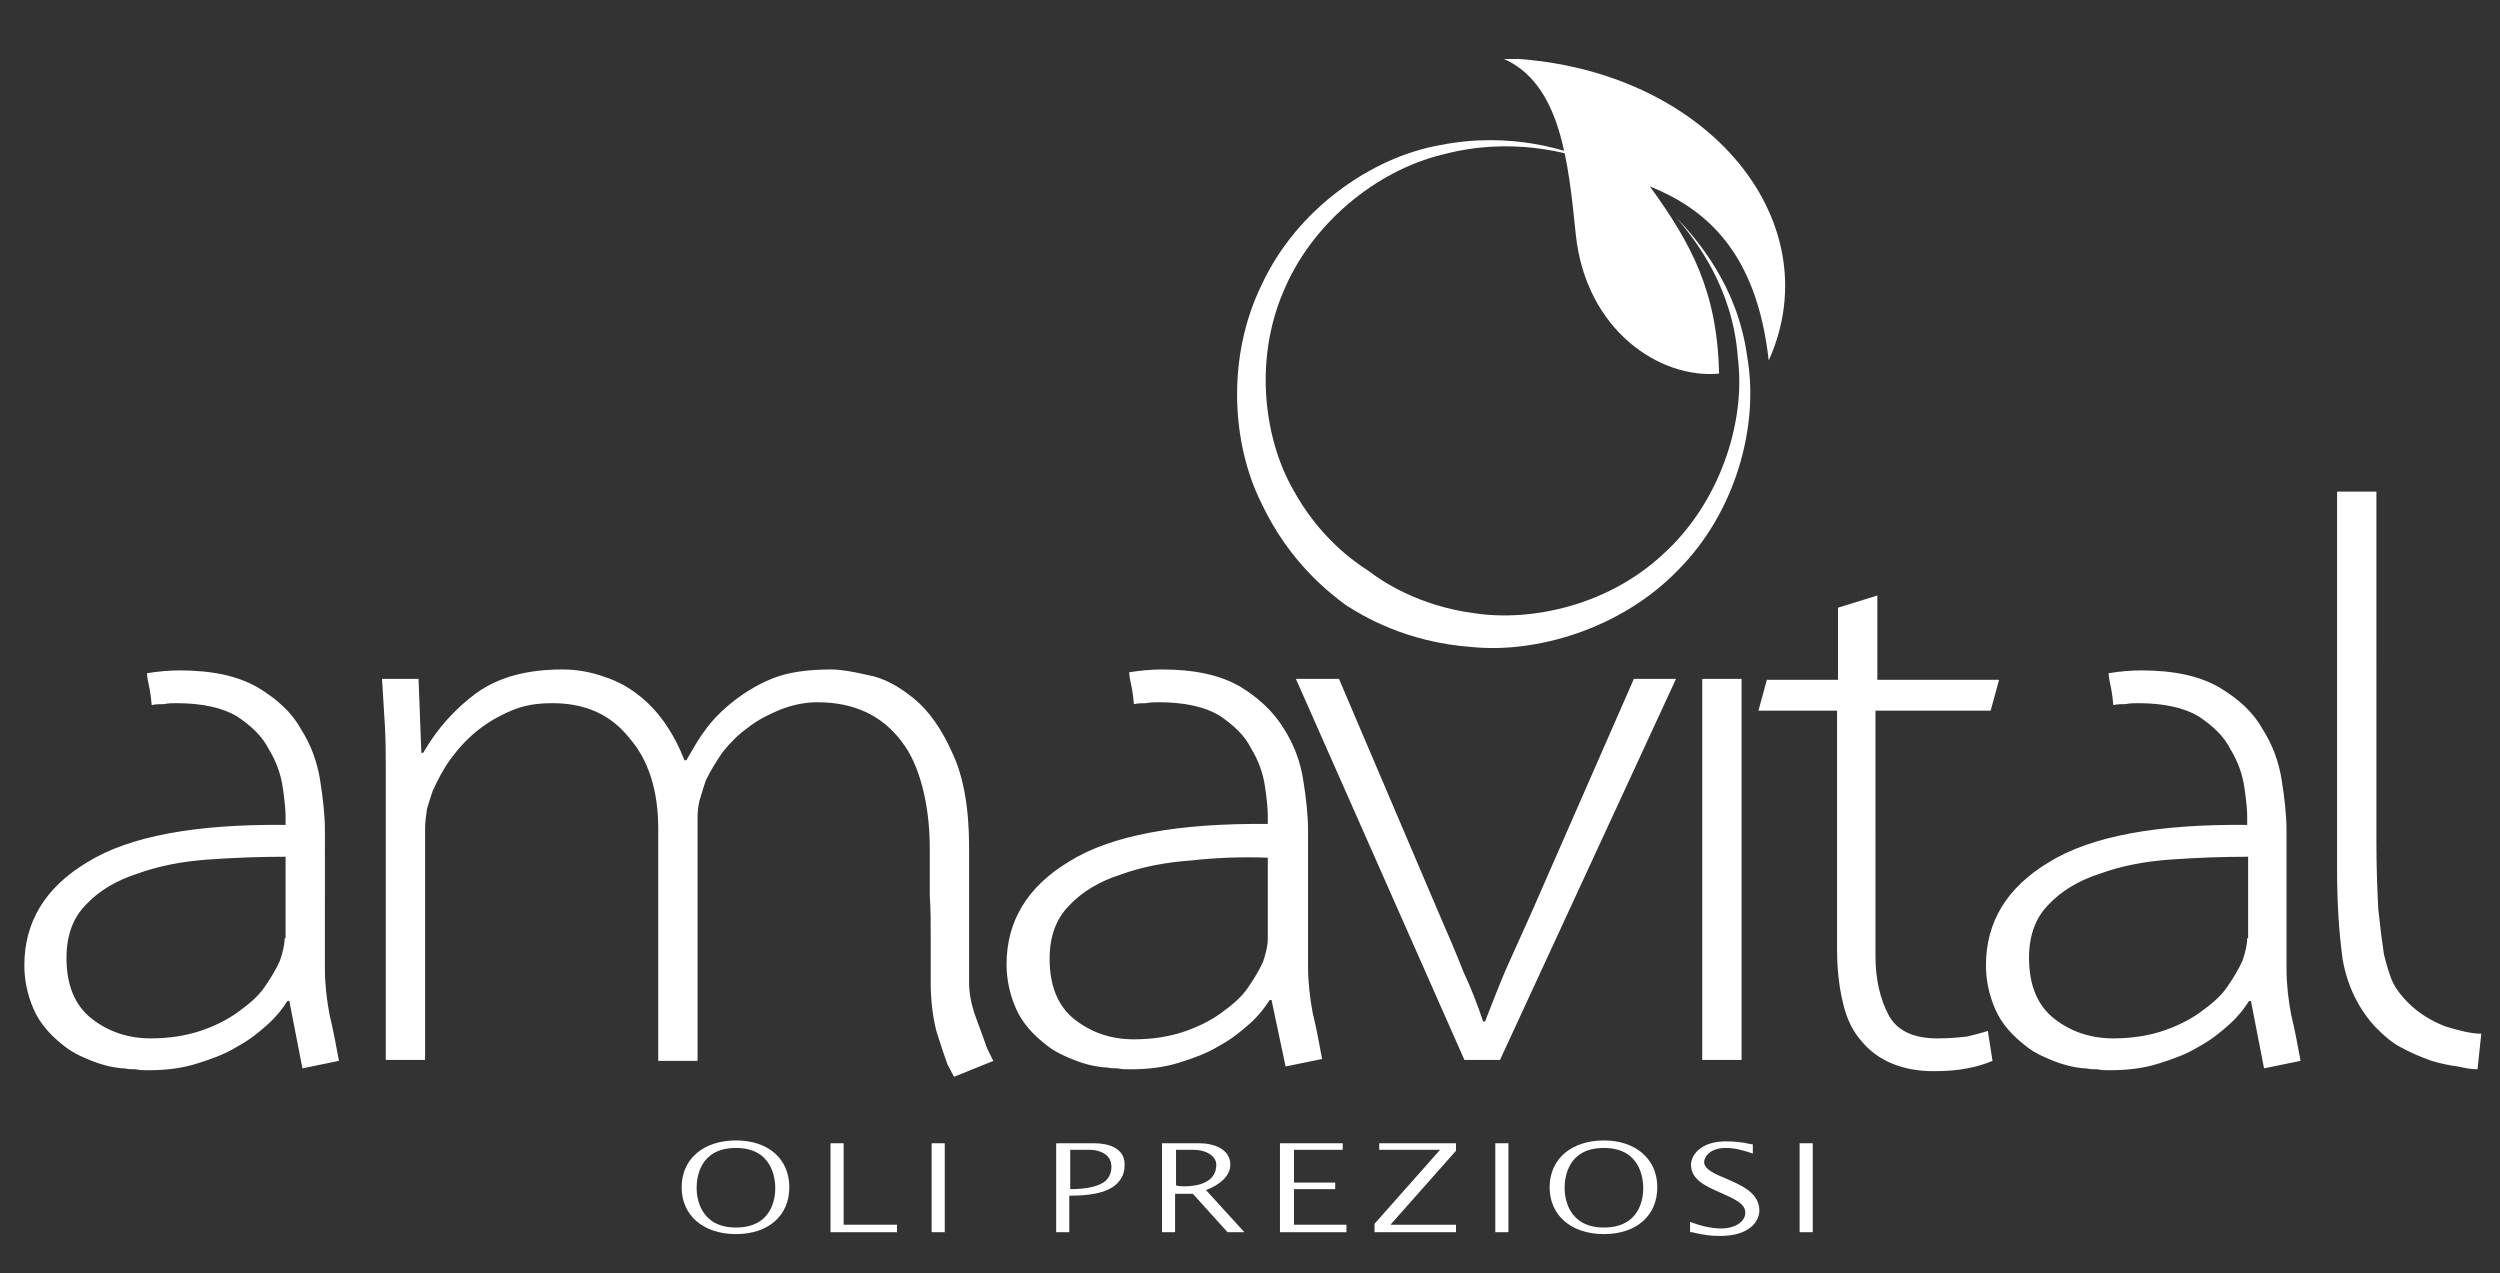 <?xml version="1.0" encoding="UTF-8"?> <svg xmlns="http://www.w3.org/2000/svg" xmlns:xlink="http://www.w3.org/1999/xlink" version="1.1" id="Livello_1" x="0px" y="0px" viewBox="0 0 267 136" style="enable-background:new 0 0 267 136;" xml:space="preserve"><rect x="0" y="0" width="267" height="136" fill="#333333" stroke="none"/> <style type="text/css"> .st0{fill:#FFFFFF;} .st1{clip-path:url(#SVGID_00000010287861870315111210000002250418564938580886_);fill:#FFFFFF;} </style> <g> <path class="st0" d="M186,72.5h-4.2v40.7h4.2V72.5z M138.4,72.5l18,40.7h3.8L179,72.5h-4.5l-11,25.1c-1,2.2-1.9,4.2-2.7,6 c-0.8,1.9-1.5,3.7-2.2,5.5h-0.2c-0.6-1.8-1.3-3.6-2.1-5.3c-0.7-1.8-1.6-3.9-2.6-6.2l-10.7-25.1H138.4z M30.4,100.2 c0,0.7-0.2,1.5-0.5,2.4c-0.4,0.9-1,1.9-1.7,2.9c-0.7,1-1.7,1.8-2.8,2.6c-1.1,0.8-2.5,1.5-4,2c-1.5,0.5-3.3,0.8-5.3,0.8 c-2.4,0-4.5-0.7-6.3-2.1c-1.8-1.4-2.7-3.6-2.7-6.5c0-2.4,0.7-4.3,2.1-5.7c1.4-1.5,3.3-2.6,5.5-3.3c2.2-0.8,4.7-1.3,7.5-1.5 c2.8-0.2,5.6-0.3,8.3-0.3V100.2z M32.3,114.1l3.9-0.8c-0.3-1.6-0.6-3.3-1-4.9c-0.3-1.6-0.5-3.3-0.5-4.9V88.7c0-1.6-0.2-3.4-0.5-5.3 c-0.3-2-1-3.9-2.1-5.6c-1-1.8-2.6-3.2-4.6-4.4c-2.1-1.2-4.8-1.8-8.3-1.8c-1.1,0-2.3,0.1-3.5,0.3c0,0,0,0.3,0.1,0.8 c0.1,0.5,0.3,1.3,0.4,2.6c0.5-0.1,0.9-0.1,1.3-0.1c0.5-0.1,0.9-0.1,1.4-0.1c2.7,0,4.9,0.5,6.4,1.4c1.5,1,2.7,2.1,3.4,3.5 c0.8,1.3,1.3,2.7,1.5,4.1c0.2,1.4,0.3,2.4,0.3,3.1v0.9c-9.6-0.1-16.7,1.2-21.2,4c-4.5,2.7-6.7,6.4-6.7,11c0,1.5,0.3,3.1,1,4.7 c0.7,1.6,1.9,2.9,3.5,4.1c0.8,0.6,1.7,1,2.7,1.4c1,0.4,2.1,0.7,3.3,0.8h0.2c0.4,0.1,0.8,0.1,1.2,0.1c0.4,0.1,0.8,0.1,1.3,0.1 c1.9,0,3.6-0.2,5.2-0.7c1.6-0.5,3-1,4.3-1.8c1.3-0.7,2.3-1.5,3.3-2.4c0.9-0.8,1.6-1.7,2.1-2.5h0.2L32.3,114.1z M101.9,115l4.2-1.7 c-0.1-0.1-0.3-0.6-0.7-1.4c-0.3-0.8-0.7-2-1.2-3.3c-0.5-1.4-0.7-2.6-0.7-3.6V90.5c0-4.2-0.6-7.6-1.8-10.1c-1.1-2.5-2.5-4.5-4.1-5.8 c-1.6-1.3-3.2-2.2-4.9-2.5c-1.7-0.4-3-0.6-3.9-0.6c-2.6,0-4.7,0.3-6.4,1c-1.7,0.7-3.3,1.7-4.8,3c-0.8,0.7-1.6,1.5-2.3,2.5 c-0.7,0.9-1.3,2-2,3.2h-0.2c-0.5-1.3-1.1-2.5-1.9-3.7c-0.8-1.2-1.7-2.2-2.8-3.1c-1.1-0.9-2.3-1.6-3.8-2.1c-1.4-0.5-2.9-0.8-4.5-0.8 c-3.8,0-6.8,0.8-9.2,2.5c-2.3,1.7-4.2,3.8-5.7,6.4h-0.2l-0.3-7.9h-3.9c0.1,1.6,0.2,3.3,0.3,4.9c0.1,1.6,0.1,3.3,0.1,4.9v30.9h4.2 V88.5c0-0.7,0.1-1.4,0.2-2.1c0.2-0.7,0.4-1.3,0.6-1.9c0.5-1.1,1.1-2.3,1.9-3.4c0.8-1.1,1.7-2.1,2.8-3c1.1-0.9,2.3-1.6,3.7-2.2 c1.4-0.6,2.8-0.8,4.4-0.8c3.5,0,6.2,1.2,8.2,3.7c2.1,2.4,3.1,5.7,3.1,9.7v24.8h4.2v-26c0-0.8,0.1-1.5,0.3-2.1 c0.2-0.7,0.4-1.3,0.6-1.9c0.5-1,1.1-2,1.8-3c0.8-1,1.7-1.9,2.7-2.6c1-0.8,2.2-1.4,3.4-1.9c1.3-0.5,2.6-0.8,4-0.8 c3.9,0,6.9,1.4,9,4.2c1,1.3,1.7,2.9,2.2,4.8c0.5,1.9,0.8,4.1,0.8,6.6v1.4v3.7c0.1,1.4,0.1,2.9,0.1,4.6v4.6c0,1.9,0.2,3.6,0.6,5.2 c0.5,1.6,0.9,2.8,1.2,3.6C101.6,114.4,101.8,114.9,101.9,115 M135.4,91.6v8.7c0,0.7-0.2,1.5-0.5,2.4c-0.4,0.9-1,1.9-1.7,2.9 c-0.7,1-1.7,1.8-2.8,2.6c-1.1,0.8-2.5,1.5-4,2c-1.5,0.5-3.3,0.8-5.3,0.8c-2.4,0-4.5-0.7-6.3-2.1c-1.8-1.4-2.7-3.6-2.7-6.5 c0-2.4,0.7-4.3,2.1-5.7c1.4-1.5,3.3-2.6,5.5-3.3c2.2-0.8,4.7-1.3,7.5-1.5C129.8,91.6,132.6,91.5,135.4,91.6 M132.4,73.3 c-2.1-1.2-4.8-1.8-8.3-1.8c-1.1,0-2.3,0.1-3.5,0.3c0,0,0,0.3,0.1,0.8c0.1,0.5,0.3,1.3,0.4,2.6c0.5-0.1,0.9-0.1,1.3-0.1 c0.5-0.1,0.9-0.1,1.4-0.1c2.7,0,4.9,0.5,6.4,1.4c1.5,1,2.7,2.1,3.4,3.5c0.8,1.3,1.3,2.7,1.5,4.1c0.2,1.4,0.3,2.4,0.3,3.1v0.9 c-9.6-0.1-16.7,1.2-21.2,4c-4.5,2.7-6.7,6.4-6.7,11c0,1.5,0.3,3.1,1,4.7c0.7,1.6,1.9,2.9,3.5,4.1c0.8,0.6,1.7,1,2.7,1.4 c1,0.4,2.1,0.7,3.3,0.8h0.2c0.4,0.1,0.8,0.1,1.2,0.1c0.4,0.1,0.8,0.1,1.3,0.1c1.9,0,3.6-0.2,5.2-0.7c1.6-0.5,3-1,4.3-1.8 c1.3-0.7,2.3-1.5,3.3-2.4c0.9-0.8,1.6-1.7,2.1-2.5h0.2l1.5,7.1l3.9-0.8c-0.3-1.6-0.6-3.3-1-4.9c-0.3-1.6-0.5-3.3-0.5-4.9V88.7 c0-1.6-0.2-3.4-0.5-5.3c-0.3-2-1-3.9-2.1-5.6C136,76,134.4,74.5,132.4,73.3 M212.6,75.9l0.9-3.3h-13v-9l-4.2,1.3v7.7h-7.6l-0.9,3.3 h5.3h3.1v25.6c0,1.9,0.2,3.8,0.6,5.5c0.4,1.8,1.1,3.2,2.1,4.3c1.7,2,4.3,3.1,7.6,3.1c1.4,0,2.6-0.1,3.6-0.3c1.1-0.2,2-0.5,2.7-0.8 l-0.5-3.2c-0.6,0.2-1.4,0.4-2.2,0.6c-0.9,0.1-1.9,0.2-3.2,0.2c-2.5,0-4.3-0.8-5.2-2.5c-0.9-1.7-1.4-3.8-1.4-6.3V75.9H212.6z M240,100.2c0,0.7-0.2,1.5-0.5,2.4c-0.4,0.9-1,1.9-1.7,2.9c-0.7,1-1.7,1.8-2.8,2.6c-1.1,0.8-2.5,1.5-4,2c-1.5,0.5-3.3,0.8-5.3,0.8 c-2.4,0-4.5-0.7-6.3-2.1c-1.8-1.4-2.7-3.6-2.7-6.5c0-2.4,0.7-4.3,2.1-5.7c1.4-1.5,3.3-2.6,5.5-3.3c2.2-0.8,4.7-1.3,7.5-1.5 c2.8-0.2,5.6-0.3,8.3-0.3V100.2z M241.8,114.1l3.9-0.8c-0.3-1.6-0.6-3.3-1-4.9c-0.3-1.6-0.5-3.3-0.5-4.9V88.7 c0-1.6-0.2-3.4-0.5-5.3c-0.3-2-1-3.9-2.1-5.6c-1-1.8-2.6-3.2-4.6-4.4c-2.1-1.2-4.8-1.8-8.3-1.8c-1.1,0-2.3,0.1-3.5,0.3 c0,0,0,0.3,0.1,0.8c0.1,0.5,0.3,1.3,0.4,2.6c0.5-0.1,0.9-0.1,1.3-0.1c0.5-0.1,0.9-0.1,1.4-0.1c2.7,0,4.9,0.5,6.4,1.4 c1.5,1,2.7,2.1,3.4,3.5c0.8,1.3,1.3,2.7,1.5,4.1c0.2,1.4,0.3,2.4,0.3,3.1v0.9c-9.6-0.1-16.7,1.2-21.2,4c-4.5,2.7-6.7,6.4-6.7,11 c0,1.5,0.3,3.1,1,4.7c0.7,1.6,1.9,2.9,3.5,4.1c0.8,0.6,1.7,1,2.7,1.4c1,0.4,2.1,0.7,3.3,0.8h0.2c0.4,0.1,0.8,0.1,1.2,0.1 c0.4,0.1,0.8,0.1,1.3,0.1c1.9,0,3.6-0.2,5.2-0.7c1.6-0.5,3-1,4.3-1.8c1.3-0.7,2.3-1.5,3.3-2.4c0.9-0.8,1.6-1.7,2.1-2.5h0.2 L241.8,114.1z M265,110.4c-1,0-2.3-0.3-3.9-0.8c-1.5-0.6-2.8-1.4-3.9-2.5c-0.6-0.6-1.2-1.3-1.6-2.1c-0.4-0.8-0.7-1.9-1-3.1 c-0.2-1.3-0.4-2.9-0.6-4.8c-0.1-1.9-0.2-4.3-0.2-7.2V52.5h-4.2v40.3c0,3.6,0.2,6.8,0.6,9.7c0.5,2.8,1.7,5.3,3.6,7.3 c0.8,0.8,1.7,1.6,2.7,2.1c1.1,0.6,2.1,1,3.2,1.4c1,0.3,2,0.5,2.8,0.6c0.9,0.2,1.5,0.3,2.1,0.3L265,110.4z"></path> <path class="st0" d="M179.2,60.9c6.2-6.2,8.7-15.5,7.4-22.8c-1-7.5-5.3-12.5-7.7-15c2.3,2.6,6.2,7.8,6.7,15.1 c0.9,7.1-2.1,15.7-8,21c-5.9,5.5-14.1,7.2-20.1,6.3c-6.1-0.8-10-3.5-11.3-4.5c-1.4-0.9-5.3-3.5-8.2-8.9c-2.9-5.2-4.1-13.4-1-20.8 c3-7.4,10-13.1,17.1-14.8c7.1-1.9,13.4-0.3,16.6,1c-3.1-1.5-9.4-3.5-16.9-2c-7.4,1.3-15.3,6.9-19,14.8c-3.9,7.9-3.2,17.2-0.1,23.4 c3,6.4,7.4,9.7,9,10.9c1.7,1.1,6.4,4,13.5,4.5C164,69.8,173.1,67.2,179.2,60.9"></path> </g> <g> <defs> <path id="SVGID_1_" d="M168.3,25.1c1.1,10.2,9,15.4,15.3,14.8c-0.2-8.7-2.9-13.8-7.4-20c5.9,2.4,11.4,6.9,12.7,18.6 c6.8-15.1-6.9-31.6-28.5-32.3C166.7,8.8,167.5,17.3,168.3,25.1"></path> </defs> <clipPath id="SVGID_00000099649621082038959280000000607524429318504091_"> <use xlink:href="#SVGID_1_" style="overflow:visible;"></use> </clipPath> <rect x="160.4" y="6.3" style="clip-path:url(#SVGID_00000099649621082038959280000000607524429318504091_);fill:#FFFFFF;" width="35.3" height="34.2"></rect> </g> <g> <path class="st0" d="M116.8,122.1h-4v9.5h1.4v-3.9c0,0,0,0,0,0c1.9,0,4-0.2,5.1-1.3c0.5-0.5,0.8-1.1,0.8-1.9 C120.2,123,119,122.1,116.8,122.1z M114.3,122.8h2.1c0.9,0,2.3,0.4,2.3,1.8c0,0.6-0.2,1.1-0.6,1.5c-0.7,0.6-2,0.9-3.8,0.9V122.8z"></path> <rect x="99.5" y="122.1" class="st0" width="1.4" height="9.5"></rect> <path class="st0" d="M78.6,121.8c-3.5,0-5.8,2-5.8,5c0,3,2.3,5,5.8,5c3.5,0,5.7-2,5.7-5C84.3,123.8,82.1,121.8,78.6,121.8z M78.6,122.6c3.9,0,4.2,3.3,4.2,4.3c0,1-0.3,4.2-4.2,4.2c-3.9,0-4.2-3.3-4.2-4.2C74.4,125.8,74.7,122.6,78.6,122.6z"></path> <polygon class="st0" points="90.1,122.1 88.7,122.1 88.7,131.6 95.8,131.6 95.8,130.8 90.1,130.8 "></polygon> <polygon class="st0" points="147.3,122.8 153.8,122.8 146.8,130.7 146.8,131.6 155.5,131.6 155.5,130.8 148.5,130.8 155.5,122.9 155.5,122.1 147.3,122.1 "></polygon> <path class="st0" d="M171.3,121.8c-3.5,0-5.8,2-5.8,5c0,3,2.3,5,5.8,5c3.5,0,5.7-2,5.7-5C177,123.8,174.7,121.8,171.3,121.8z M171.3,122.6c3.9,0,4.2,3.3,4.2,4.3c0,1-0.3,4.2-4.2,4.2c-3.9,0-4.2-3.3-4.2-4.2C167.1,125.8,167.4,122.6,171.3,122.6z"></path> <path class="st0" d="M184.4,125.9c-1.2-0.5-2.4-1-2.4-1.8c0-0.5,0.6-1.5,2.3-1.5c0.9,0,1.7,0.2,2.6,0.5l0.3,0.1v-1l-0.2,0 c-0.8-0.2-1.7-0.3-2.7-0.3c-2.7,0-3.7,1.5-3.7,2.5c0,1.6,1.6,2.3,3.2,3c1.3,0.6,2.6,1.1,2.6,2.1c0,1.1-1.3,1.7-2.5,1.7 c-1.2,0-2.3-0.3-3.1-0.6l-0.3-0.1v1.1l0.2,0c1.2,0.3,2.1,0.4,3,0.4c3.3,0,4.2-1.7,4.2-2.7C187.9,127.4,186,126.6,184.4,125.9z"></path> <rect x="192.2" y="122.1" class="st0" width="1.4" height="9.5"></rect> <path class="st0" d="M131.4,124.4c0-1.7-1.8-2.3-3.3-2.3h-4v9.5h1.4v-4.1h1.9l3.7,4.1h1.8l-4.1-4.5 C130.4,126.5,131.4,125.5,131.4,124.4z M125.6,126.6v-3.8h1.8c1.5,0,2.5,0.7,2.5,1.6c0,2-2.2,2.3-3.4,2.3 C126.2,126.7,126,126.7,125.6,126.6z"></path> <rect x="159.7" y="122.1" class="st0" width="1.4" height="9.5"></rect> <polygon class="st0" points="138.2,127 142.6,127 142.6,126.3 138.2,126.3 138.2,122.8 143.4,122.8 143.4,122.1 136.7,122.1 136.7,131.6 143.8,131.6 143.8,130.8 138.2,130.8 "></polygon> </g> </svg> 